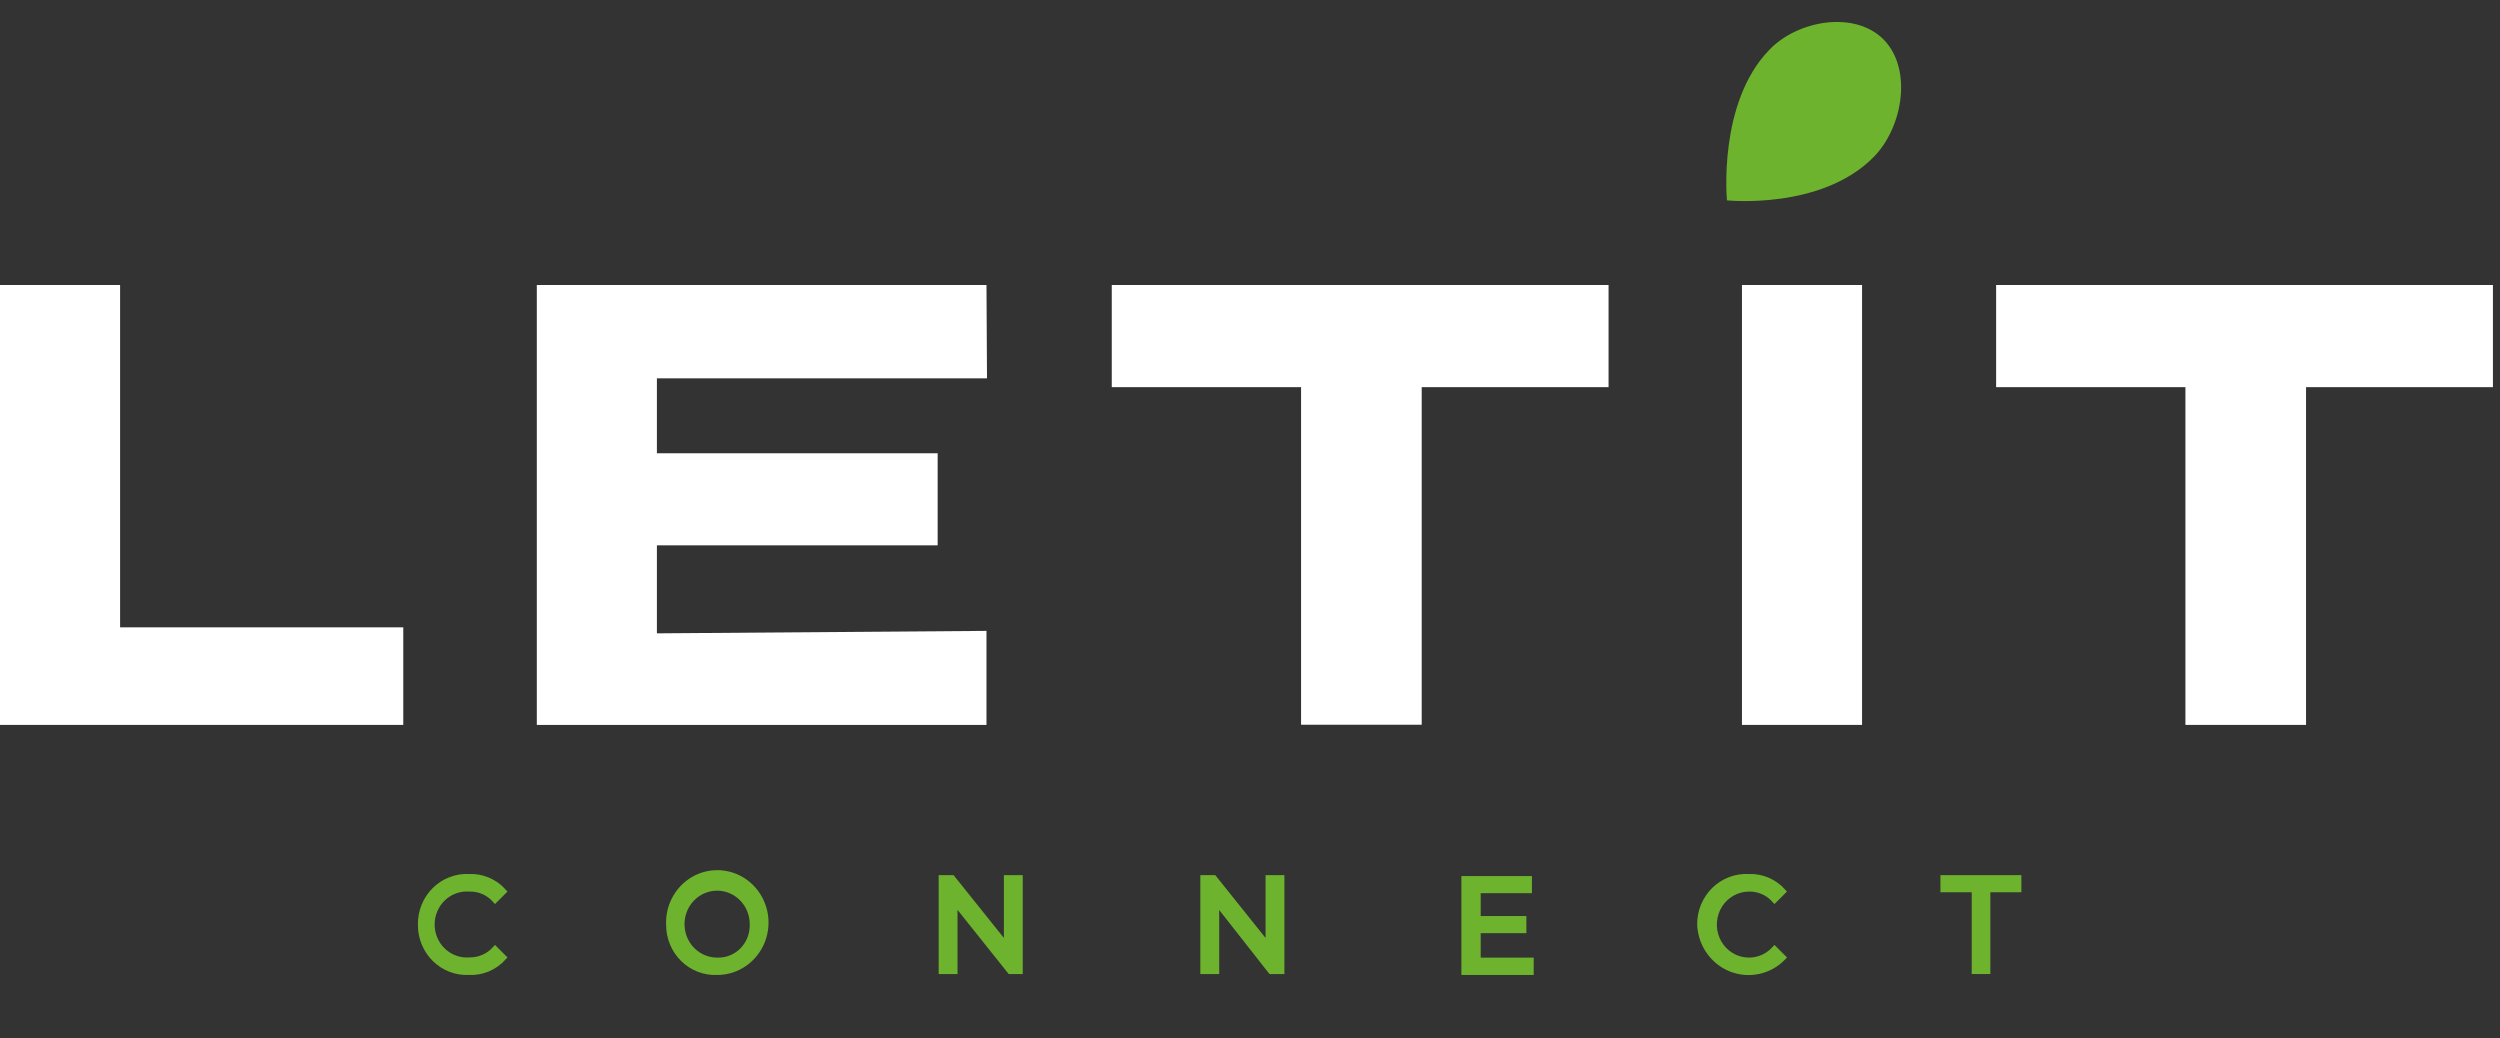 <?xml version="1.0" encoding="UTF-8"?> <svg xmlns="http://www.w3.org/2000/svg" width="130" height="54" viewBox="0 0 130 54" fill="none"><rect x="0" y="0" width="130" height="54" fill="#333333" stroke="none"/><path d="M21.881 48.079C21.876 47.745 21.938 47.413 22.063 47.104C22.188 46.795 22.373 46.516 22.608 46.284C22.843 46.051 23.121 45.87 23.427 45.753C23.732 45.635 24.058 45.582 24.384 45.599C24.719 45.583 25.054 45.642 25.365 45.773C25.676 45.904 25.955 46.102 26.183 46.355L25.745 46.792C25.577 46.603 25.372 46.454 25.143 46.354C24.914 46.254 24.667 46.206 24.418 46.213C24.168 46.192 23.916 46.225 23.678 46.309C23.44 46.394 23.222 46.527 23.037 46.702C22.852 46.877 22.705 47.089 22.604 47.325C22.503 47.561 22.451 47.816 22.451 48.073C22.451 48.331 22.503 48.586 22.604 48.822C22.705 49.058 22.852 49.27 23.037 49.444C23.222 49.619 23.44 49.753 23.678 49.837C23.916 49.921 24.168 49.954 24.418 49.934C24.667 49.938 24.913 49.888 25.141 49.788C25.37 49.689 25.575 49.541 25.745 49.355L26.183 49.792C25.955 50.044 25.676 50.243 25.365 50.374C25.054 50.504 24.719 50.564 24.384 50.548C24.059 50.564 23.734 50.512 23.429 50.395C23.125 50.278 22.847 50.098 22.612 49.867C22.378 49.636 22.192 49.358 22.066 49.05C21.941 48.743 21.878 48.412 21.881 48.079Z" fill="#6EB32D" stroke="#6EB32D" stroke-width="0.3"></path><path d="M34.787 48.079C34.767 47.566 34.896 47.058 35.16 46.62C35.423 46.183 35.808 45.837 36.265 45.625C36.722 45.414 37.231 45.348 37.725 45.435C38.219 45.522 38.677 45.758 39.039 46.114C39.401 46.469 39.651 46.928 39.757 47.43C39.863 47.932 39.819 48.455 39.633 48.932C39.446 49.408 39.124 49.817 38.708 50.105C38.293 50.393 37.803 50.547 37.301 50.548C36.976 50.564 36.651 50.511 36.345 50.395C36.04 50.278 35.761 50.098 35.526 49.867C35.291 49.636 35.104 49.358 34.977 49.051C34.85 48.743 34.785 48.413 34.787 48.079ZM39.135 48.079C39.14 47.703 39.035 47.335 38.835 47.021C38.634 46.707 38.347 46.461 38.01 46.315C37.672 46.169 37.3 46.128 36.94 46.2C36.58 46.271 36.249 46.45 35.989 46.715C35.73 46.979 35.552 47.317 35.481 47.685C35.409 48.053 35.446 48.435 35.586 48.781C35.727 49.128 35.965 49.423 36.271 49.631C36.576 49.838 36.935 49.947 37.301 49.945C37.543 49.953 37.785 49.911 38.01 49.82C38.235 49.729 38.44 49.592 38.612 49.417C38.783 49.243 38.918 49.034 39.008 48.803C39.098 48.573 39.142 48.327 39.135 48.079Z" fill="#6EB32D" stroke="#6EB32D" stroke-width="0.3"></path><path d="M53.032 45.657V50.5H52.525L49.641 46.886V50.5H48.961V45.657H49.514L52.352 49.201V45.657H53.032Z" fill="#6EB32D" stroke="#6EB32D" stroke-width="0.3"></path><path d="M66.639 45.657V50.5H66.086L63.249 46.886V50.5H62.568V45.657H63.122L65.959 49.201V45.657H66.639Z" fill="#6EB32D" stroke="#6EB32D" stroke-width="0.3"></path><path d="M79.602 49.946V50.548H76.143V45.705H79.51V46.296H76.846V47.784H79.222V48.375H76.846V49.946H79.602Z" fill="#6EB32D" stroke="#6EB32D" stroke-width="0.3"></path><path d="M88.403 48.079C88.399 47.744 88.462 47.412 88.589 47.103C88.715 46.795 88.901 46.516 89.137 46.283C89.372 46.051 89.652 45.87 89.958 45.753C90.264 45.635 90.59 45.582 90.917 45.599C91.252 45.583 91.587 45.642 91.898 45.773C92.209 45.903 92.488 46.102 92.716 46.355L92.278 46.792C92.108 46.603 91.901 46.453 91.67 46.354C91.439 46.254 91.19 46.206 90.94 46.213C90.638 46.214 90.341 46.292 90.076 46.44C89.811 46.588 89.586 46.801 89.421 47.06C89.256 47.319 89.157 47.616 89.132 47.924C89.106 48.232 89.157 48.542 89.277 48.825C89.398 49.108 89.585 49.357 89.823 49.548C90.06 49.738 90.341 49.866 90.638 49.918C90.935 49.971 91.241 49.947 91.527 49.849C91.813 49.75 92.071 49.581 92.278 49.355L92.716 49.792C92.37 50.148 91.93 50.393 91.45 50.497C90.969 50.602 90.47 50.56 90.013 50.379C89.555 50.197 89.159 49.883 88.873 49.474C88.587 49.066 88.424 48.581 88.403 48.079Z" fill="#6EB32D" stroke="#6EB32D" stroke-width="0.3"></path><path d="M102.679 46.248H101.053V45.657H104.962V46.248H103.348V50.5H102.679V46.248Z" fill="#6EB32D" stroke="#6EB32D" stroke-width="0.3"></path><path d="M6.245 14.82H0V37.695H20.97V32.622H6.245V14.82Z" fill="white"></path><path d="M51.324 19.673L51.297 14.82H27.914V37.695H51.297V32.806L34.159 32.934V28.358H48.758V23.57H34.159V19.673H51.324Z" fill="white"></path><path d="M57.812 20.105V20.132H67.656V37.686H73.928V20.132H83.645V14.82H57.812V20.105Z" fill="white"></path><path d="M96.827 14.82H90.582V37.695H96.827V14.82Z" fill="white"></path><path d="M103.799 14.82V20.105V20.132H113.642V37.695H119.914V20.132H129.632V14.82H103.799Z" fill="white"></path><path d="M97.958 2.065C96.45 0.53 93.471 1.054 92.009 2.588C89.317 5.346 89.802 10.419 89.802 10.419C89.802 10.419 94.728 10.933 97.446 8.149C98.945 6.614 99.456 3.609 97.958 2.065Z" fill="#6EB32D"></path></svg> 